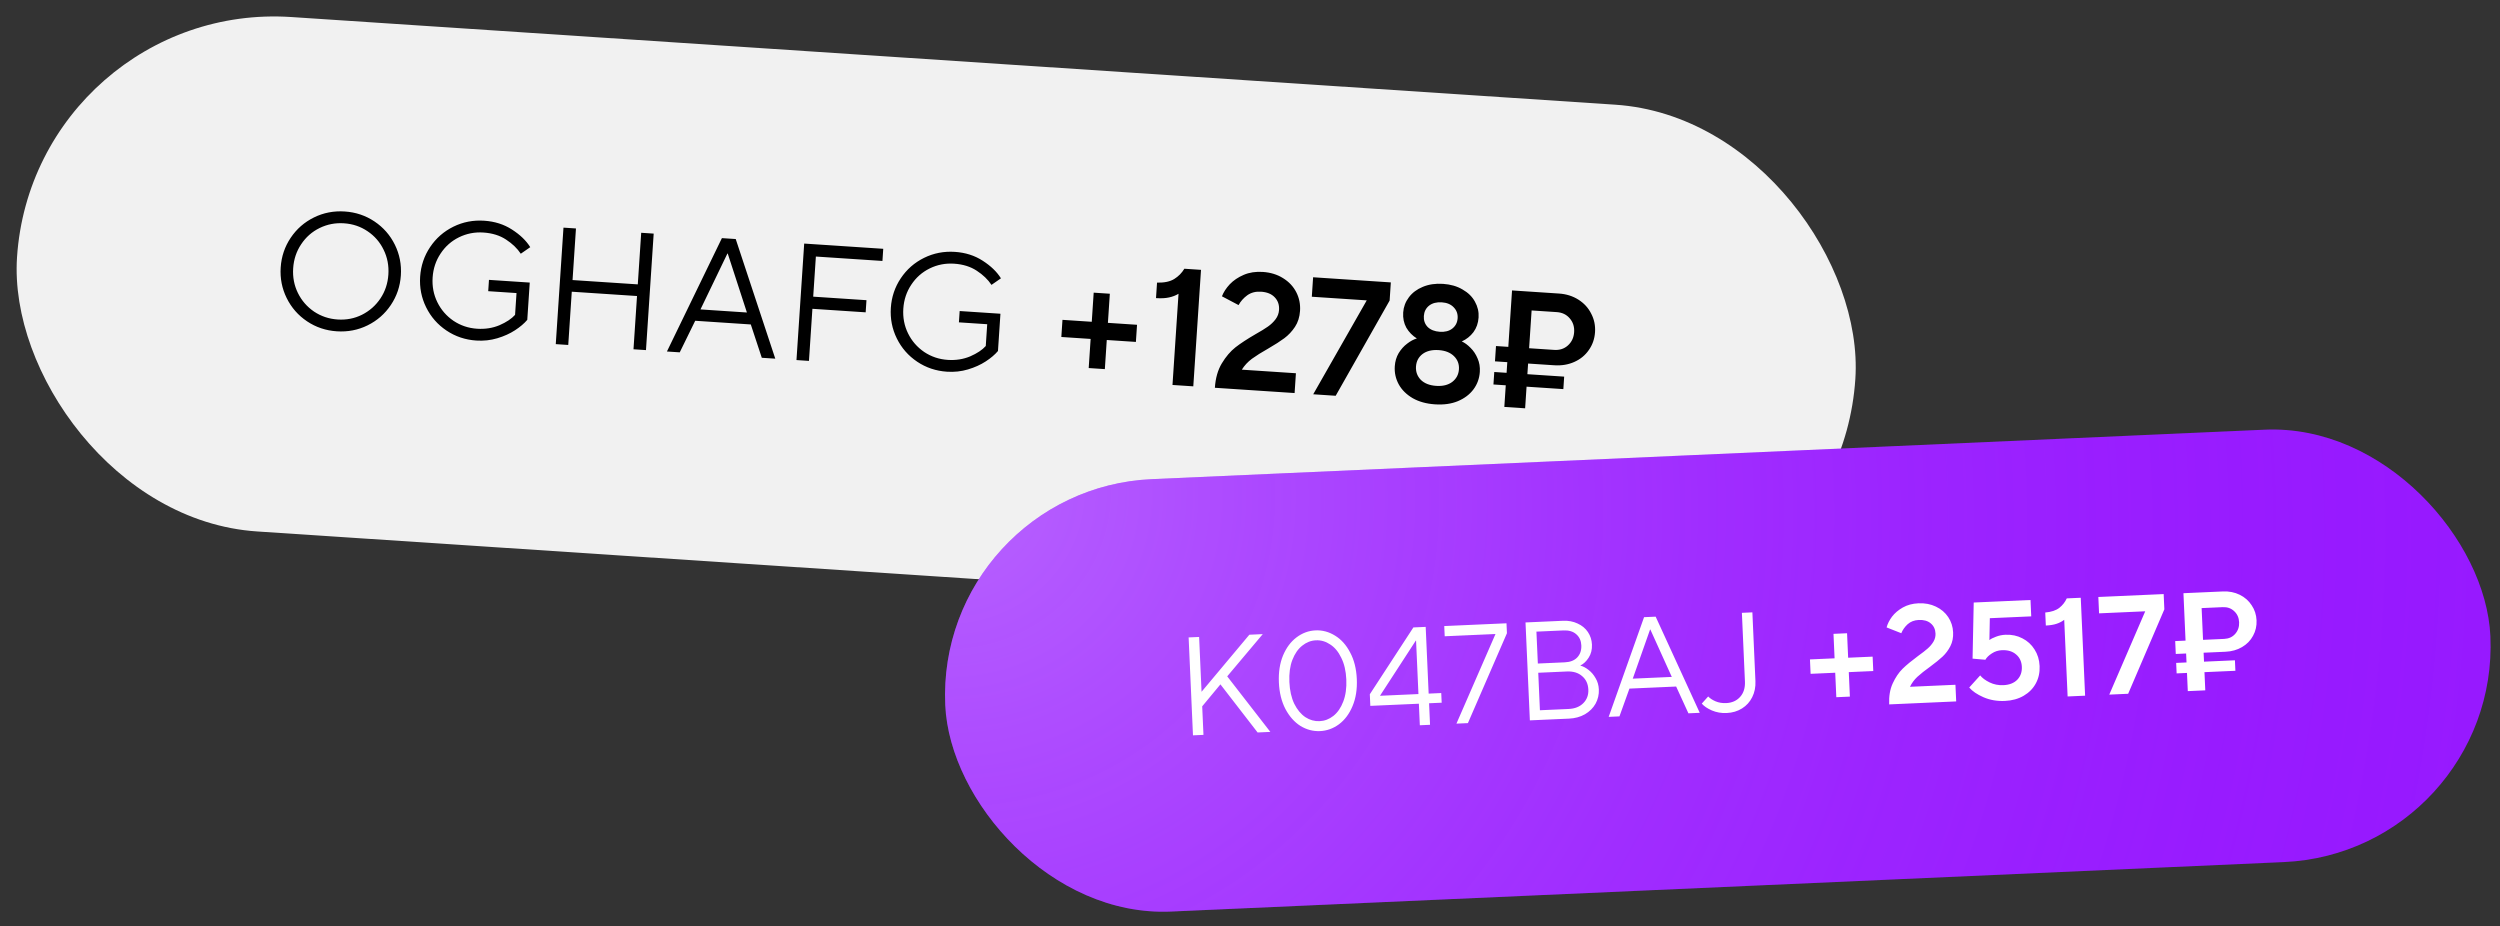 <svg width="494" height="183" viewBox="0 0 494 183" fill="none" xmlns="http://www.w3.org/2000/svg">
<rect x="0" y="0" width="494" height="183" fill="#333333" stroke="none"/>
<rect x="6.729" width="364.049" height="101.874" rx="50.937" transform="rotate(3.788 6.729 0)" fill="#F1F1F1"/>
<path d="M66.553 65.467C64.382 65.324 62.422 64.665 60.672 63.492C58.922 62.32 57.581 60.788 56.649 58.899C55.717 57.01 55.322 54.991 55.465 52.842C55.607 50.693 56.264 48.744 57.437 46.994C58.61 45.244 60.141 43.903 62.031 42.971C63.92 42.039 65.95 41.645 68.121 41.789C70.291 41.932 72.251 42.59 74.001 43.763C75.752 44.936 77.093 46.467 78.025 48.357C78.956 50.246 79.351 52.265 79.209 54.414C79.067 56.563 78.409 58.512 77.236 60.262C76.064 62.012 74.532 63.353 72.643 64.285C70.754 65.217 68.724 65.611 66.553 65.467ZM66.707 63.132C68.44 63.247 70.046 62.935 71.526 62.196C73.03 61.437 74.246 60.361 75.175 58.969C76.104 57.578 76.626 56.005 76.743 54.251C76.859 52.497 76.548 50.869 75.811 49.366C75.075 47.842 74.011 46.616 72.619 45.687C71.249 44.759 69.698 44.238 67.966 44.124C66.256 44.01 64.65 44.322 63.148 45.06C61.645 45.797 60.429 46.873 59.499 48.286C58.57 49.678 58.047 51.251 57.931 53.005C57.815 54.759 58.126 56.387 58.863 57.889C59.6 59.392 60.664 60.618 62.054 61.569C63.446 62.498 64.997 63.019 66.707 63.132ZM94.109 67.292C91.938 67.148 89.978 66.49 88.228 65.317C86.478 64.144 85.137 62.613 84.205 60.723C83.273 58.834 82.878 56.815 83.02 54.666C83.163 52.518 83.82 50.568 84.993 48.818C86.166 47.068 87.697 45.727 89.586 44.795C91.476 43.863 93.506 43.469 95.676 43.613C97.759 43.751 99.592 44.334 101.176 45.364C102.781 46.395 103.982 47.554 104.777 48.84L102.908 50.136C102.207 49.077 101.234 48.143 99.988 47.334C98.765 46.526 97.276 46.064 95.522 45.948C93.812 45.835 92.206 46.147 90.703 46.884C89.201 47.621 87.985 48.697 87.055 50.111C86.126 51.503 85.603 53.076 85.487 54.83C85.371 56.584 85.681 58.212 86.419 59.714C87.156 61.216 88.22 62.443 89.61 63.393C91.002 64.322 92.553 64.843 94.263 64.957C95.864 65.063 97.344 64.83 98.703 64.26C100.063 63.667 101.088 62.986 101.778 62.217L102.063 57.909L96.472 57.539L96.62 55.302L104.678 55.836L104.19 63.203C103.592 63.912 102.787 64.596 101.775 65.256C100.762 65.915 99.593 66.444 98.268 66.84C96.942 67.237 95.556 67.387 94.109 67.292ZM112.286 68.165L109.819 68.001L111.343 44.98L113.81 45.144L113.135 55.339L126.027 56.192L126.701 45.997L129.168 46.16L127.644 69.181L125.177 69.018L125.874 58.494L112.982 57.641L112.286 68.165ZM134.318 69.623L131.785 69.456L142.649 47.053L145.379 47.234L153.195 70.873L150.531 70.697L148.358 64.112L137.373 63.384L134.318 69.623ZM143.736 50.098L138.414 61.141L147.589 61.749L143.802 50.102L143.736 50.098ZM159.85 71.314L157.383 71.15L158.908 48.129L174.529 49.163L174.37 51.564L161.215 50.693L160.69 58.619L171.214 59.316L171.055 61.717L160.531 61.02L159.85 71.314ZM187.118 73.449C184.947 73.305 182.987 72.647 181.237 71.474C179.487 70.301 178.146 68.77 177.214 66.881C176.282 64.991 175.887 62.972 176.029 60.824C176.172 58.675 176.829 56.726 178.002 54.976C179.175 53.225 180.706 51.885 182.596 50.953C184.485 50.021 186.515 49.627 188.686 49.77C190.768 49.908 192.602 50.492 194.185 51.522C195.79 52.553 196.991 53.711 197.786 54.997L195.917 56.294C195.216 55.234 194.243 54.3 192.998 53.491C191.774 52.683 190.285 52.221 188.531 52.105C186.821 51.992 185.215 52.304 183.712 53.041C182.21 53.779 180.994 54.854 180.064 56.268C179.135 57.66 178.612 59.233 178.496 60.987C178.38 62.741 178.69 64.369 179.428 65.871C180.165 67.374 181.229 68.6 182.62 69.551C184.011 70.48 185.562 71.001 187.273 71.114C188.873 71.22 190.353 70.988 191.712 70.417C193.072 69.825 194.097 69.144 194.787 68.374L195.072 64.066L189.481 63.696L189.629 61.46L197.687 61.993L197.199 69.36C196.601 70.069 195.796 70.754 194.784 71.413C193.771 72.073 192.602 72.601 191.277 72.998C189.951 73.394 188.565 73.545 187.118 73.449ZM218.317 72.938L215.127 72.727L215.508 66.972L209.72 66.588L209.944 63.201L215.732 63.584L216.113 57.829L219.303 58.04L218.922 63.795L224.678 64.177L224.453 67.564L218.698 67.183L218.317 72.938ZM232.877 58.047C232.326 58.385 231.693 58.629 230.978 58.78C230.286 58.932 229.435 58.975 228.427 58.908L228.629 55.85C230.08 55.88 231.22 55.636 232.047 55.118C232.874 54.6 233.535 53.929 234.03 53.102L237.319 53.32L235.795 76.341L231.684 76.069L232.877 58.047ZM240.06 76.624C240.186 74.716 240.645 73.106 241.437 71.793C242.228 70.48 243.124 69.427 244.123 68.635C245.144 67.844 246.457 66.984 248.059 66.055C249.112 65.464 249.938 64.957 250.538 64.534C251.139 64.112 251.644 63.627 252.055 63.082C252.465 62.537 252.693 61.924 252.738 61.245C252.805 60.236 252.519 59.402 251.88 58.743C251.263 58.086 250.362 57.718 249.178 57.64C248.126 57.57 247.218 57.807 246.455 58.351C245.715 58.897 245.143 59.542 244.742 60.286L241.455 58.549C241.773 57.733 242.288 56.941 242.999 56.174C243.733 55.407 244.655 54.786 245.765 54.309C246.876 53.832 248.133 53.64 249.536 53.733C251.049 53.833 252.376 54.24 253.518 54.954C254.682 55.67 255.556 56.598 256.141 57.737C256.726 58.877 256.975 60.105 256.888 61.42C256.807 62.648 256.473 63.705 255.886 64.591C255.299 65.477 254.6 66.223 253.789 66.83C253.001 67.417 251.943 68.096 250.615 68.866C249.288 69.615 248.208 70.293 247.375 70.898C246.565 71.505 245.901 72.221 245.384 73.045L256.072 73.753L255.813 77.666L240.06 76.624ZM263.931 78.204L259.491 77.91L270.068 59.353L259.215 58.635L259.47 54.787L274.828 55.803L274.591 59.388L263.931 78.204ZM283.566 79.9C281.856 79.787 280.385 79.381 279.154 78.683C277.925 77.963 277.005 77.055 276.395 75.957C275.787 74.838 275.524 73.642 275.609 72.371C275.672 71.406 275.928 70.542 276.375 69.779C276.844 69.017 277.402 68.394 278.051 67.908C278.701 67.401 279.341 67.058 279.969 66.879C279.102 66.337 278.411 65.631 277.896 64.76C277.405 63.868 277.196 62.864 277.27 61.746C277.342 60.649 277.717 59.65 278.393 58.748C279.07 57.846 279.985 57.158 281.139 56.684C282.317 56.189 283.652 55.991 285.142 56.09C286.633 56.189 287.919 56.56 288.999 57.204C290.103 57.828 290.92 58.63 291.449 59.612C292.001 60.596 292.24 61.636 292.168 62.732C292.094 63.85 291.754 64.819 291.15 65.637C290.546 66.434 289.779 67.044 288.848 67.467C289.426 67.725 290.003 68.149 290.581 68.738C291.16 69.305 291.621 69.996 291.963 70.811C292.328 71.628 292.478 72.519 292.414 73.483C292.328 74.777 291.911 75.927 291.161 76.935C290.412 77.942 289.381 78.722 288.067 79.273C286.776 79.805 285.276 80.013 283.566 79.9ZM284.515 65.561C285.524 65.628 286.342 65.418 286.968 64.931C287.619 64.424 287.972 63.742 288.029 62.887C288.085 62.032 287.825 61.31 287.247 60.721C286.691 60.134 285.909 59.807 284.901 59.74C283.87 59.672 283.03 59.892 282.38 60.399C281.752 60.908 281.409 61.59 281.352 62.445C281.296 63.3 281.545 64.022 282.101 64.609C282.68 65.176 283.485 65.493 284.515 65.561ZM283.808 76.25C285.101 76.335 286.154 76.075 286.964 75.468C287.777 74.839 288.217 74.009 288.285 72.979C288.354 71.948 288.026 71.079 287.302 70.37C286.578 69.662 285.569 69.265 284.276 69.179C282.96 69.092 281.897 69.352 281.086 69.959C280.297 70.567 279.869 71.387 279.8 72.417C279.732 73.448 280.048 74.327 280.749 75.056C281.473 75.765 282.492 76.163 283.808 76.25ZM301.952 71.836L301.812 73.94L309.08 74.422L308.917 76.888L301.649 76.407L301.366 80.682L297.255 80.41L297.538 76.135L295.104 75.974L295.268 73.507L297.701 73.668L297.841 71.564L295.407 71.402L295.607 68.377L298.041 68.538L298.779 57.389L308.053 58.003C309.5 58.099 310.784 58.503 311.904 59.216C313.024 59.929 313.865 60.854 314.429 61.992C315.015 63.11 315.265 64.327 315.178 65.642C315.091 66.958 314.683 68.131 313.954 69.162C313.247 70.194 312.292 70.979 311.089 71.516C309.887 72.053 308.562 72.273 307.115 72.177L301.952 71.836ZM302.646 61.345L302.152 68.81L307.118 69.139C308.192 69.21 309.092 68.917 309.819 68.26C310.568 67.584 310.978 66.708 311.049 65.633C311.121 64.559 310.829 63.648 310.173 62.9C309.54 62.153 308.686 61.745 307.612 61.673L302.646 61.345Z" fill="black"/>
<rect x="184.882" y="96.579" width="305.622" height="85.524" rx="42.762" transform="rotate(-2.545 184.882 96.579)" fill="#9719FF"/>
<rect x="184.882" y="96.579" width="305.622" height="85.524" rx="42.762" transform="rotate(-2.545 184.882 96.579)" fill="url(#paint0_radial_2017_486)"/>
<path d="M237.805 145.211L235.732 145.303L234.872 125.954L236.945 125.862L237.427 136.697L246.869 125.421L249.522 125.303L242.498 133.647L251.018 144.624L248.503 144.736L241.156 135.23L237.555 139.572L237.805 145.211ZM260.835 144.465C259.471 144.525 258.182 144.185 256.967 143.445C255.77 142.686 254.779 141.567 253.993 140.088C253.226 138.608 252.797 136.864 252.708 134.855C252.619 132.846 252.891 131.071 253.524 129.529C254.175 127.986 255.064 126.792 256.19 125.948C257.333 125.085 258.586 124.623 259.95 124.562C261.314 124.502 262.603 124.85 263.819 125.609C265.033 126.349 266.024 127.459 266.792 128.939C267.577 130.4 268.015 132.143 268.105 134.171C268.195 136.198 267.914 137.983 267.262 139.526C266.629 141.05 265.74 142.243 264.597 143.106C263.452 143.951 262.198 144.404 260.835 144.465ZM260.748 142.502C261.743 142.458 262.651 142.113 263.471 141.467C264.309 140.802 264.96 139.859 265.423 138.638C265.903 137.398 266.106 135.94 266.031 134.263C265.957 132.586 265.626 131.16 265.038 129.986C264.468 128.793 263.737 127.911 262.843 127.342C261.968 126.753 261.032 126.481 260.037 126.525C259.042 126.569 258.135 126.923 257.315 127.587C256.494 128.233 255.844 129.176 255.363 130.416C254.901 131.637 254.707 133.086 254.781 134.763C254.856 136.44 255.178 137.875 255.748 139.068C256.336 140.242 257.067 141.124 257.943 141.713C258.818 142.283 259.752 142.546 260.748 142.502ZM282.576 143.221L280.558 143.311L280.369 139.054L270.777 139.48L270.675 137.186L279.283 123.98L281.716 123.872L282.302 137.057L284.79 136.946L284.875 138.854L282.387 138.964L282.576 143.221ZM279.76 126.59L272.683 137.485L280.284 137.147L279.815 126.587L279.76 126.59ZM290.058 142.889L287.791 142.989L295.507 125.281L285.473 125.727L285.383 123.709L297.684 123.162L297.771 125.125L290.058 142.889ZM302.3 142.344L301.44 122.995L308.848 122.666C309.917 122.618 310.876 122.797 311.725 123.203C312.591 123.589 313.272 124.149 313.766 124.884C314.26 125.619 314.528 126.448 314.569 127.369C314.613 128.364 314.393 129.233 313.909 129.974C313.443 130.697 312.893 131.21 312.26 131.515C312.802 131.658 313.341 131.938 313.876 132.358C314.431 132.776 314.898 133.319 315.278 133.985C315.677 134.65 315.895 135.398 315.932 136.227C315.977 137.24 315.76 138.183 315.282 139.053C314.803 139.905 314.104 140.601 313.187 141.14C312.268 141.661 311.219 141.948 310.04 142L302.3 142.344ZM309.213 130.875C310.282 130.828 311.098 130.505 311.663 129.908C312.245 129.291 312.514 128.494 312.47 127.518C312.429 126.596 312.092 125.864 311.459 125.319C310.844 124.774 310.002 124.525 308.933 124.573L303.598 124.81L303.878 131.113L309.213 130.875ZM309.955 140.093C311.19 140.038 312.16 139.654 312.867 138.939C313.574 138.224 313.904 137.333 313.856 136.264C313.806 135.14 313.398 134.253 312.63 133.604C311.862 132.936 310.86 132.63 309.626 132.685L303.959 132.937L304.288 140.345L309.955 140.093ZM320.003 141.558L317.875 141.652L324.865 121.954L327.159 121.852L335.87 140.852L333.631 140.952L331.207 135.659L321.975 136.069L320.003 141.558ZM326.054 124.394L322.635 134.101L330.347 133.758L326.109 124.391L326.054 124.394ZM341.172 140.894C340.14 140.94 339.172 140.77 338.268 140.386C337.384 140 336.717 139.55 336.27 139.034L337.536 137.621C337.885 137.993 338.37 138.313 338.991 138.581C339.631 138.848 340.329 138.965 341.084 138.931C342.245 138.879 343.169 138.469 343.855 137.7C344.541 136.931 344.856 135.92 344.8 134.667L344.197 121.094L346.27 121.002L346.873 134.575C346.926 135.754 346.714 136.816 346.239 137.76C345.782 138.685 345.113 139.426 344.233 139.982C343.353 140.538 342.332 140.842 341.172 140.894ZM365.536 137.65L362.855 137.77L362.64 132.932L357.775 133.148L357.648 130.301L362.513 130.085L362.298 125.248L364.979 125.128L365.194 129.966L370.032 129.751L370.158 132.598L365.321 132.813L365.536 137.65ZM373.302 139.189C373.231 137.585 373.465 136.199 374.004 135.031C374.543 133.862 375.192 132.9 375.953 132.147C376.732 131.392 377.747 130.553 378.998 129.629C379.822 129.039 380.464 128.539 380.926 128.131C381.388 127.723 381.765 127.272 382.057 126.779C382.349 126.286 382.482 125.754 382.457 125.183C382.419 124.335 382.103 123.666 381.509 123.175C380.933 122.684 380.148 122.46 379.153 122.504C378.268 122.544 377.533 122.826 376.947 123.35C376.379 123.874 375.962 124.465 375.696 125.123L372.792 123.978C372.982 123.268 373.339 122.56 373.861 121.853C374.402 121.146 375.114 120.542 375.996 120.041C376.879 119.54 377.91 119.264 379.089 119.211C380.361 119.155 381.506 119.372 382.525 119.862C383.562 120.351 384.378 121.044 384.972 121.941C385.565 122.838 385.887 123.839 385.936 124.945C385.982 125.977 385.801 126.89 385.393 127.683C384.985 128.477 384.471 129.164 383.851 129.746C383.248 130.308 382.428 130.972 381.391 131.739C380.353 132.486 379.515 133.151 378.876 133.734C378.256 134.315 377.768 134.974 377.413 135.71L386.397 135.311L386.543 138.6L373.302 139.189ZM396.16 138.505C394.631 138.573 393.226 138.331 391.946 137.778C390.684 137.225 389.741 136.584 389.118 135.854L391.283 133.459C391.693 133.977 392.314 134.438 393.145 134.844C393.975 135.251 394.888 135.432 395.883 135.387C397.044 135.336 397.951 134.982 398.605 134.325C399.259 133.649 399.562 132.796 399.516 131.764C399.471 130.732 399.093 129.918 398.383 129.322C397.673 128.707 396.737 128.425 395.576 128.477C394.839 128.51 394.174 128.724 393.583 129.119C392.99 129.497 392.565 129.912 392.309 130.367L389.778 130.147L390.006 119.058L401.228 118.56L401.372 121.794L393.19 122.157L393.105 126.482C393.39 126.248 393.824 126.025 394.405 125.815C394.986 125.586 395.608 125.457 396.271 125.427C397.506 125.372 398.624 125.609 399.626 126.137C400.628 126.646 401.426 127.377 402.023 128.329C402.637 129.28 402.972 130.373 403.027 131.608C403.083 132.861 402.838 133.998 402.292 135.019C401.747 136.041 400.943 136.861 399.881 137.481C398.819 138.1 397.579 138.442 396.16 138.505ZM407.889 122.473C407.46 122.806 406.955 123.069 406.373 123.261C405.809 123.452 405.103 123.567 404.255 123.604L404.141 121.034C405.355 120.924 406.283 120.615 406.925 120.107C407.567 119.598 408.056 118.976 408.393 118.241L411.157 118.118L412.017 137.468L408.562 137.621L407.889 122.473ZM420.523 137.09L416.791 137.256L423.897 120.792L414.775 121.198L414.632 117.964L427.541 117.39L427.675 120.403L420.523 137.09ZM435.433 128.976L435.512 130.746L441.621 130.474L441.713 132.547L435.604 132.819L435.764 136.412L432.308 136.566L432.149 132.972L430.103 133.063L430.011 130.99L432.056 130.899L431.978 129.13L429.932 129.221L429.819 126.678L431.865 126.587L431.448 117.216L439.243 116.87C440.46 116.816 441.568 117.034 442.568 117.525C443.569 118.016 444.357 118.711 444.932 119.608C445.525 120.487 445.846 121.479 445.895 122.584C445.944 123.69 445.713 124.707 445.2 125.634C444.706 126.561 443.982 127.304 443.028 127.863C442.074 128.423 440.989 128.729 439.773 128.784L435.433 128.976ZM435.041 120.159L435.32 126.433L439.494 126.248C440.397 126.208 441.121 125.88 441.666 125.265C442.229 124.631 442.49 123.862 442.45 122.959C442.41 122.056 442.082 121.323 441.466 120.759C440.868 120.195 440.118 119.933 439.215 119.973L435.041 120.159Z" fill="white"/>
<defs>
<radialGradient id="paint0_radial_2017_486" cx="0" cy="0" r="1" gradientUnits="userSpaceOnUse" gradientTransform="translate(184.882 96.579) rotate(15.633) scale(317.362 298.873)">
<stop stop-color="#EEDEFF" stop-opacity="0.38"/>
<stop offset="1" stop-color="#9719FF" stop-opacity="0"/>
</radialGradient>
</defs>
</svg>
